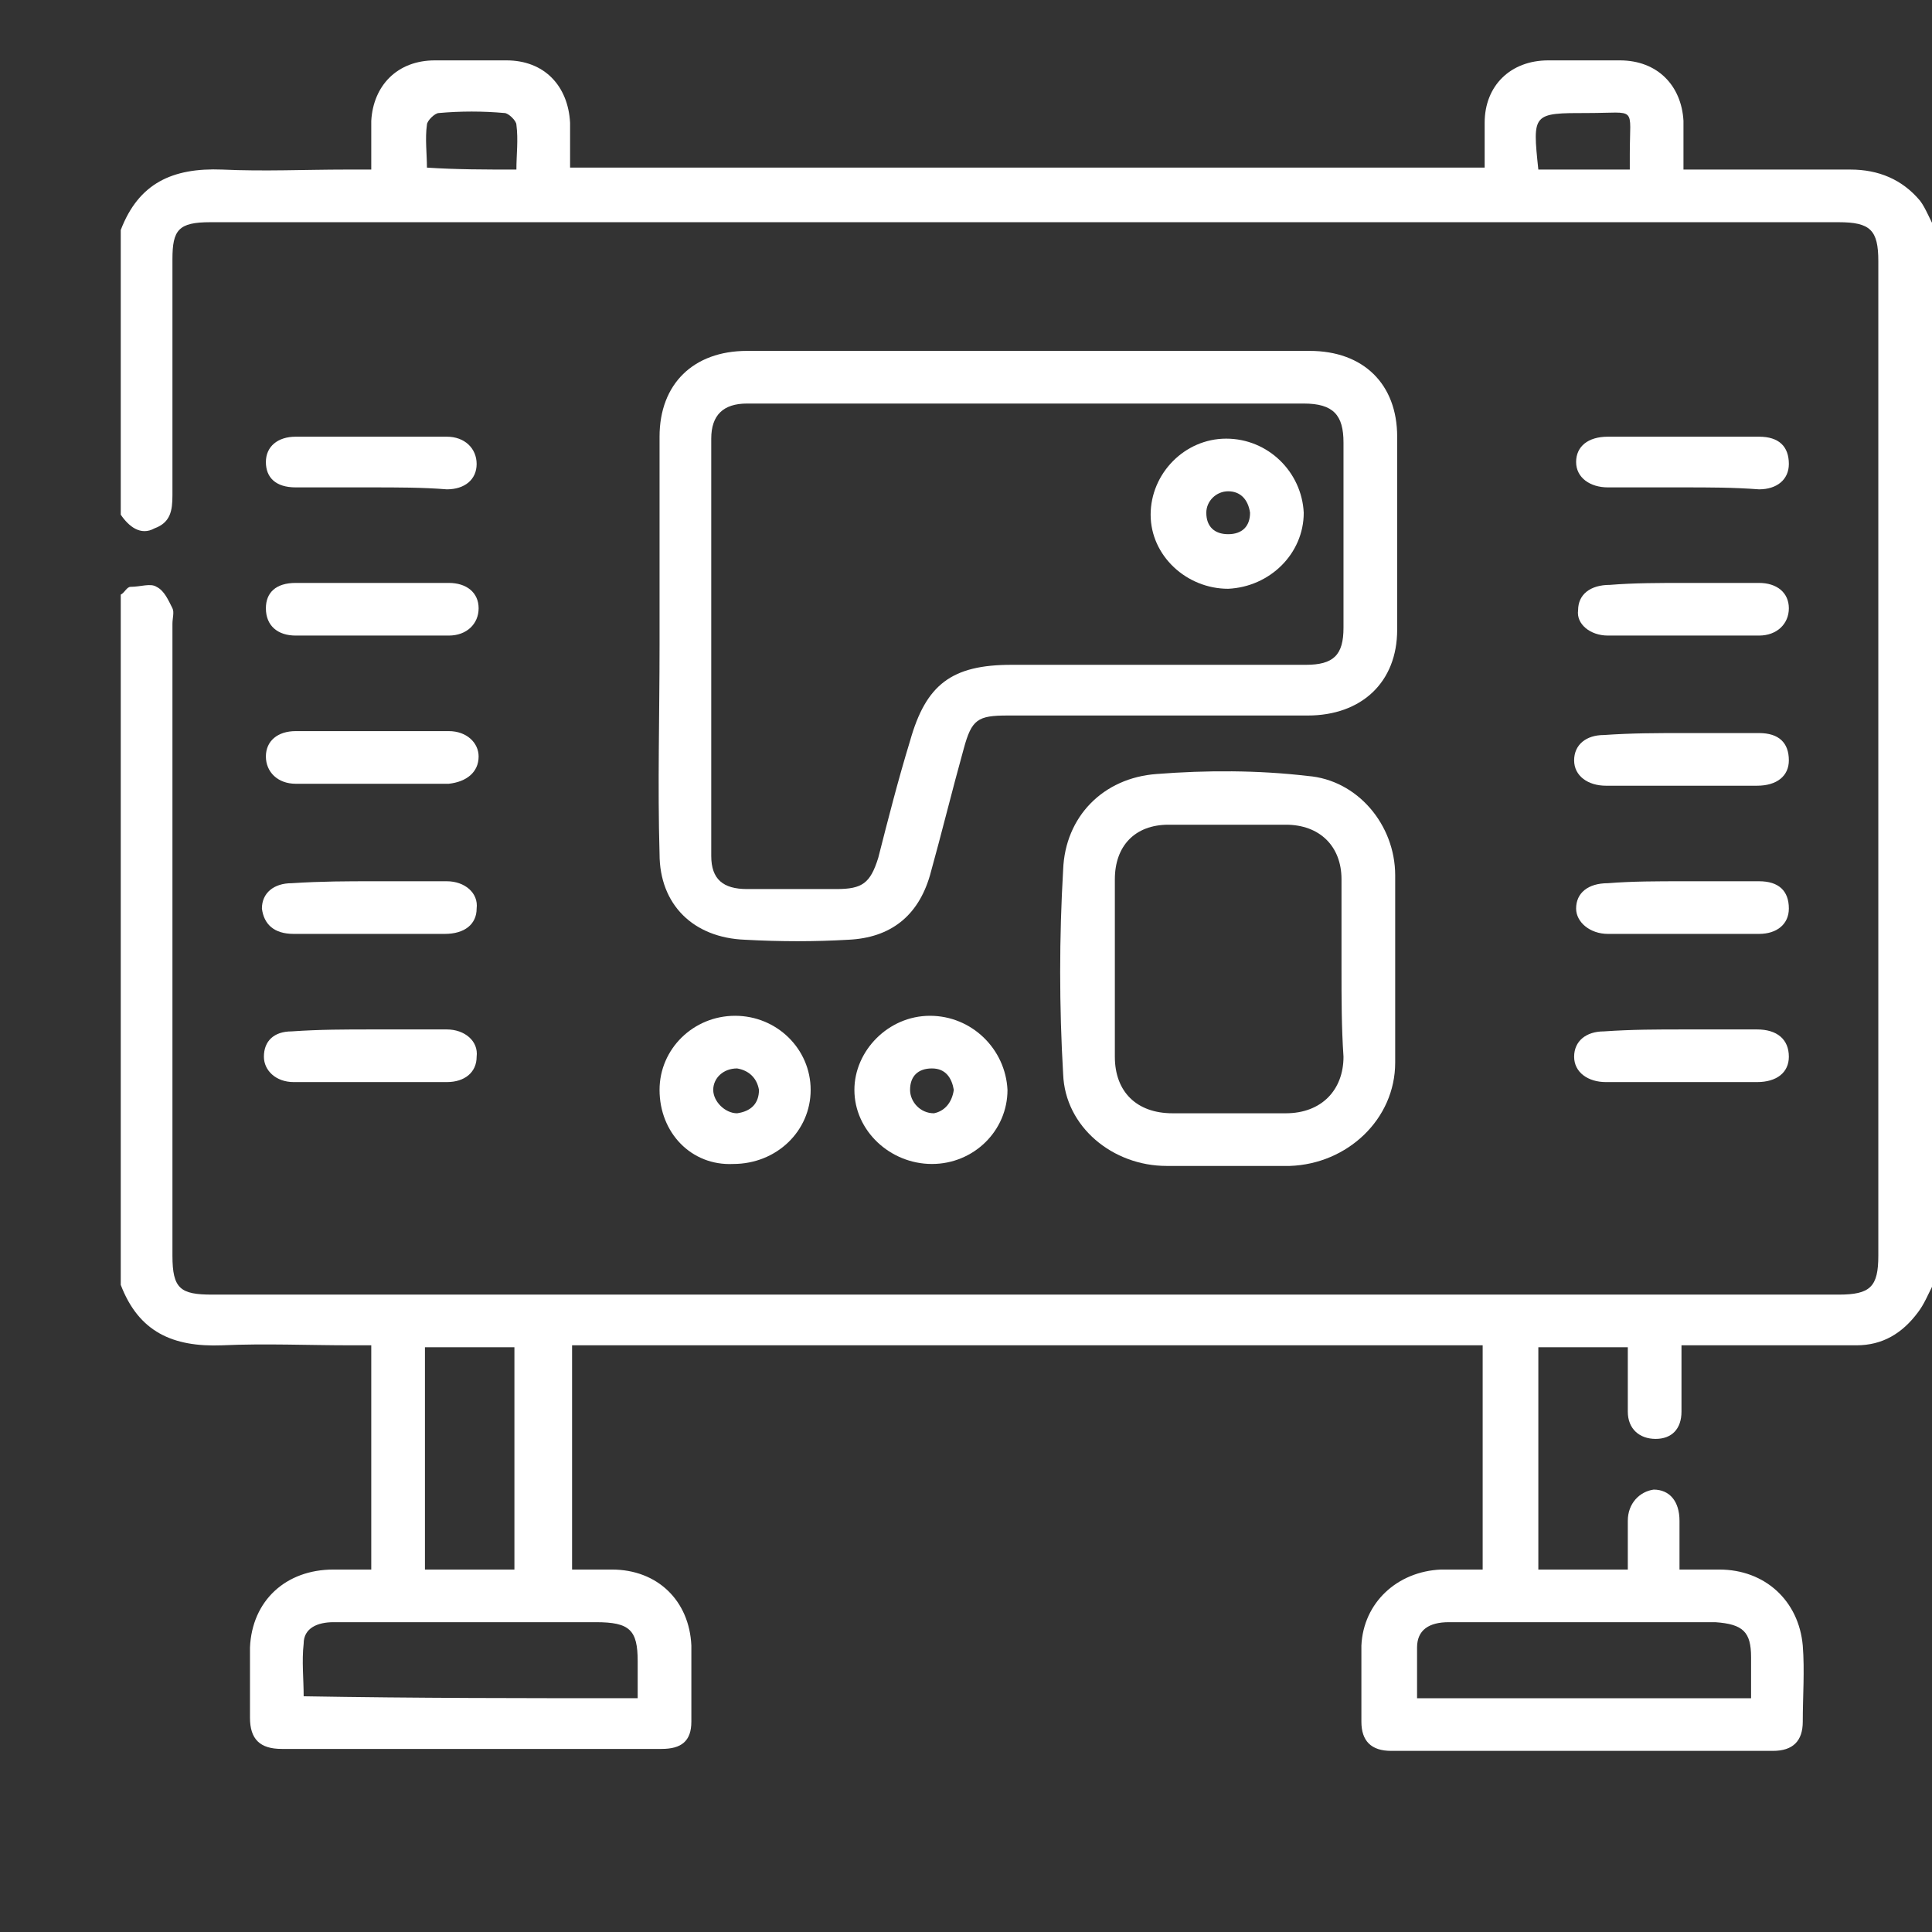 <?xml version="1.0" encoding="UTF-8"?> <svg xmlns="http://www.w3.org/2000/svg" width="512" height="512" viewBox="0 0 512 512" fill="none"><rect x="0" y="0" width="512" height="512" fill="#333333" stroke="none"/><g clip-path="url(#clip0_1277_405)"><path d="M512 341.02C510.946 343.087 509.892 345.67 508.312 347.737C504.097 353.421 498.828 356.521 491.978 356.521C478.279 356.521 465.107 356.521 451.407 356.521C449.827 356.521 448.246 356.521 445.611 356.521C445.611 362.722 445.611 368.406 445.611 374.09C445.611 378.741 442.977 381.324 438.762 381.324C434.547 381.324 431.385 378.741 431.385 374.09C431.385 368.406 431.385 362.722 431.385 357.038C423.482 357.038 415.579 357.038 407.675 357.038C407.675 376.674 407.675 396.309 407.675 415.945C415.579 415.945 423.482 415.945 431.385 415.945C431.385 411.811 431.385 407.16 431.385 403.027C431.385 398.376 434.547 395.276 438.235 394.759C442.45 394.759 445.085 397.859 445.085 403.027C445.085 407.16 445.085 411.294 445.085 415.945C448.773 415.945 451.934 415.945 455.622 415.945C467.741 415.945 476.698 424.212 477.752 436.097C478.279 442.814 477.752 449.532 477.752 456.249C477.752 461.416 475.117 464 469.849 464C436.127 464 402.406 464 368.685 464C363.416 464 360.782 461.416 360.782 456.249C360.782 449.532 360.782 442.814 360.782 436.097C361.308 424.729 370.266 416.461 381.857 415.945C385.546 415.945 389.234 415.945 392.922 415.945C392.922 395.792 392.922 376.674 392.922 356.521C312.307 356.521 232.22 356.521 151.605 356.521C151.605 376.157 151.605 395.792 151.605 415.945C155.293 415.945 158.454 415.945 162.143 415.945C174.261 415.945 182.692 424.212 183.218 436.097C183.218 442.814 183.218 449.532 183.218 456.249C183.218 461.416 180.584 463.483 175.315 463.483C141.594 463.483 107.873 463.483 74.678 463.483C68.883 463.483 66.248 460.9 66.248 455.216C66.248 449.015 66.248 442.814 66.248 436.614C66.775 424.212 75.732 415.945 88.378 415.945C91.539 415.945 94.7 415.945 98.389 415.945C98.389 395.792 98.389 376.674 98.389 356.521C96.808 356.521 94.7 356.521 93.12 356.521C81.528 356.521 70.463 356.005 58.872 356.521C45.699 357.038 36.742 352.904 32 340.503C32 279.529 32 218.556 32 157.582C33.054 157.066 33.581 155.516 34.635 155.516C37.269 155.516 39.903 154.482 41.484 155.516C43.592 156.549 44.645 159.133 45.699 161.2C46.226 162.233 45.699 163.783 45.699 165.333C45.699 221.14 45.699 276.946 45.699 332.752C45.699 341.536 47.807 343.087 56.237 343.087C200.079 343.087 343.394 343.087 487.236 343.087C495.666 343.087 497.774 341.02 497.774 332.752C497.774 244.909 497.774 157.066 497.774 69.223C497.774 60.955 495.666 58.888 487.236 58.888C343.394 58.888 199.552 58.888 55.71 58.888C47.28 58.888 45.699 60.955 45.699 68.706C45.699 89.375 45.699 110.561 45.699 131.23C45.699 135.363 45.172 138.464 40.957 140.014C37.269 142.081 34.108 139.497 32 136.397C32 111.077 32 86.275 32 60.955C36.742 48.554 45.699 44.42 58.872 44.937C69.936 45.453 81.001 44.937 91.539 44.937C93.647 44.937 95.754 44.937 98.389 44.937C98.389 40.286 98.389 36.152 98.389 32.019C98.915 22.717 105.238 16 115.249 16C121.572 16 127.895 16 134.217 16C144.228 16 150.551 22.717 151.078 32.535C151.078 36.669 151.078 40.286 151.078 44.42C231.693 44.42 312.307 44.42 393.449 44.42C393.449 40.286 393.449 36.152 393.449 32.535C393.449 22.717 400.299 16 410.31 16C416.632 16 422.955 16 429.278 16C439.289 16 445.611 22.717 446.138 32.019C446.138 36.152 446.138 40.286 446.138 44.937C448.246 44.937 449.827 44.937 451.934 44.937C464.58 44.937 477.752 44.937 490.397 44.937C497.774 44.937 504.097 47.52 508.839 53.204C510.419 55.271 511.473 58.371 513.054 60.955C512 154.482 512 247.493 512 341.02ZM168.992 450.048C168.992 446.431 168.992 443.331 168.992 440.231C168.992 431.963 166.885 429.896 157.928 429.896C145.809 429.896 134.217 429.896 122.099 429.896C111.034 429.896 99.442 429.896 88.378 429.896C84.162 429.896 80.474 431.446 80.474 435.58C79.947 440.231 80.474 444.881 80.474 449.532C109.98 450.048 139.486 450.048 168.992 450.048ZM464.053 450.048C464.053 445.915 464.053 442.814 464.053 439.197C464.053 432.48 461.945 430.413 454.569 429.896C443.504 429.896 432.439 429.896 421.374 429.896C408.729 429.896 396.61 429.896 383.965 429.896C378.696 429.896 375.535 431.963 375.535 436.614C375.535 440.747 375.535 445.398 375.535 450.048C405.041 450.048 434.02 450.048 464.053 450.048ZM112.615 415.945C121.045 415.945 128.422 415.945 136.325 415.945C136.325 395.792 136.325 376.674 136.325 357.038C128.422 357.038 120.518 357.038 112.615 357.038C112.615 376.674 112.615 396.309 112.615 415.945ZM136.852 44.937C136.852 40.803 137.379 37.186 136.852 33.052C136.852 32.019 134.744 29.952 133.69 29.952C127.895 29.435 122.099 29.435 116.303 29.952C115.249 29.952 113.142 32.019 113.142 33.052C112.615 36.669 113.142 40.803 113.142 44.42C121.045 44.937 128.422 44.937 136.852 44.937ZM407.675 44.937C415.579 44.937 423.482 44.937 431.912 44.937C431.912 43.386 431.912 42.353 431.912 40.803C431.912 27.885 434.02 29.952 420.847 29.952C406.094 29.952 406.094 29.952 407.675 44.937Z" fill="white"></path><path d="M174.788 171.017C174.788 152.415 174.788 134.33 174.788 115.728C174.788 101.776 183.745 92.992 197.971 92.992C247.499 92.992 297.554 92.992 347.082 92.992C361.308 92.992 370.266 101.776 370.266 115.728C370.266 132.779 370.266 149.831 370.266 166.883C370.266 180.835 360.782 189.619 346.555 189.619C320.211 189.619 293.339 189.619 266.994 189.619C259.091 189.619 257.51 190.653 255.403 198.403C252.241 209.771 249.607 220.623 246.446 231.991C243.284 242.842 235.908 248.526 224.843 249.042C215.886 249.559 206.929 249.559 197.445 249.042C183.745 248.526 174.788 239.741 174.788 226.307C174.261 208.221 174.788 189.619 174.788 171.017ZM272.263 106.943C247.499 106.943 222.735 106.943 197.971 106.943C191.649 106.943 188.487 110.044 188.487 116.244C188.487 152.932 188.487 190.136 188.487 226.823C188.487 233.024 191.649 235.608 197.971 235.608C205.875 235.608 213.778 235.608 221.682 235.608C228.531 235.608 230.639 234.057 232.746 227.34C235.381 217.006 238.015 206.671 241.177 196.337C245.392 181.352 252.241 176.184 268.048 176.184C293.866 176.184 319.684 176.184 346.029 176.184C353.405 176.184 356.039 173.601 356.039 166.367C356.039 149.831 356.039 133.813 356.039 117.278C356.039 110.044 353.405 106.943 345.502 106.943C320.738 106.943 296.501 106.943 272.263 106.943Z" fill="white"></path><path d="M369.739 256.794C369.739 265.061 369.739 273.329 369.739 281.596C369.739 296.581 357.093 308.466 341.813 308.983C330.749 308.983 320.211 308.983 309.146 308.983C294.92 308.983 282.274 298.648 281.748 284.697C280.694 266.611 280.694 248.526 281.748 230.441C282.274 216.489 292.285 206.155 306.512 205.121C319.684 204.088 333.383 204.088 346.555 205.638C359.728 206.671 369.739 218.556 369.739 231.991C369.739 240.258 369.739 248.526 369.739 256.794ZM355.513 256.794C355.513 249.043 355.513 240.775 355.513 233.024C355.513 224.24 349.717 218.556 340.76 218.556C330.222 218.556 320.211 218.556 309.673 218.556C300.716 218.556 295.447 224.24 295.447 233.024C295.447 248.526 295.447 264.028 295.447 280.046C295.447 289.347 301.243 295.031 310.727 295.031C320.738 295.031 330.749 295.031 340.76 295.031C350.244 295.031 356.04 288.83 356.04 280.046C355.513 272.295 355.513 264.544 355.513 256.794Z" fill="white"></path><path d="M174.788 288.83C174.788 277.979 183.745 269.195 194.81 269.195C205.875 269.195 214.832 277.979 214.832 288.83C214.832 299.682 205.875 308.466 194.283 308.466C183.218 308.983 174.788 300.198 174.788 288.83ZM195.337 283.146C191.649 283.146 189.014 285.73 189.014 288.83C189.014 291.931 192.176 295.031 195.337 295.031C199.025 294.514 201.133 292.447 201.133 288.83C200.606 285.73 198.498 283.663 195.337 283.146Z" fill="white"></path><path d="M246.446 269.195C257.51 269.195 266.468 277.979 266.994 288.83C266.994 299.682 258.037 308.466 246.973 308.466C235.908 308.466 226.424 299.682 226.424 288.83C226.424 278.496 235.381 269.195 246.446 269.195ZM252.768 288.83C252.241 285.73 250.661 283.146 246.973 283.146C243.284 283.146 241.177 285.213 241.177 288.83C241.177 291.931 243.811 295.031 247.499 295.031C250.134 294.514 252.241 292.447 252.768 288.83Z" fill="white"></path><path d="M98.389 129.163C91.539 129.163 85.216 129.163 78.367 129.163C73.098 129.163 70.463 126.579 70.463 122.445C70.463 118.312 73.625 115.728 78.367 115.728C91.539 115.728 105.238 115.728 118.411 115.728C123.153 115.728 126.314 118.828 126.314 122.962C126.314 127.096 123.153 129.68 118.411 129.68C112.088 129.163 105.238 129.163 98.389 129.163Z" fill="white"></path><path d="M446.138 129.163C439.289 129.163 432.966 129.163 426.116 129.163C421.374 129.163 417.686 126.579 417.686 122.445C417.686 118.312 420.847 115.728 426.116 115.728C439.289 115.728 452.988 115.728 466.16 115.728C471.429 115.728 474.064 118.312 474.064 122.962C474.064 127.096 470.902 129.68 466.16 129.68C459.311 129.163 452.988 129.163 446.138 129.163Z" fill="white"></path><path d="M98.389 168.433C91.539 168.433 85.216 168.433 78.367 168.433C73.625 168.433 70.463 165.85 70.463 161.199C70.463 157.066 73.098 154.482 78.367 154.482C92.066 154.482 105.765 154.482 118.937 154.482C123.679 154.482 126.841 157.066 126.841 161.199C126.841 165.333 123.679 168.433 118.937 168.433C111.561 168.433 105.238 168.433 98.389 168.433Z" fill="white"></path><path d="M446.665 154.482C452.988 154.482 459.838 154.482 466.16 154.482C470.902 154.482 474.064 157.066 474.064 161.199C474.064 165.333 470.902 168.433 466.16 168.433C452.988 168.433 439.289 168.433 426.116 168.433C421.374 168.433 417.686 165.333 418.213 161.716C418.213 157.582 421.374 154.999 426.643 154.999C432.966 154.482 439.816 154.482 446.665 154.482Z" fill="white"></path><path d="M98.389 207.705C91.539 207.705 85.216 207.705 78.367 207.705C73.625 207.705 70.463 204.605 70.463 200.471C70.463 196.337 73.625 193.753 78.367 193.753C92.066 193.753 105.765 193.753 118.937 193.753C123.679 193.753 126.841 196.854 126.841 200.471C126.841 204.605 123.679 207.188 118.937 207.705C111.561 207.705 104.711 207.705 98.389 207.705Z" fill="white"></path><path d="M446.138 194.27C452.988 194.27 459.311 194.27 466.16 194.27C471.429 194.27 474.064 196.854 474.064 201.504C474.064 205.638 470.902 208.222 465.633 208.222C452.461 208.222 439.289 208.222 425.589 208.222C420.847 208.222 417.159 205.638 417.159 201.504C417.159 197.37 420.321 194.787 425.063 194.787C432.439 194.27 439.289 194.27 446.138 194.27Z" fill="white"></path><path d="M98.915 233.541C105.238 233.541 112.088 233.541 118.411 233.541C123.153 233.541 126.841 236.641 126.314 240.775C126.314 244.909 123.153 247.493 117.884 247.493C104.711 247.493 91.539 247.493 77.84 247.493C72.571 247.493 69.936 244.909 69.409 240.775C69.409 236.641 72.571 234.058 77.313 234.058C85.216 233.541 92.066 233.541 98.915 233.541Z" fill="white"></path><path d="M446.138 233.541C452.988 233.541 459.311 233.541 466.16 233.541C471.429 233.541 474.064 236.125 474.064 240.775C474.064 244.909 470.902 247.493 466.16 247.493C452.988 247.493 439.289 247.493 426.116 247.493C421.374 247.493 417.686 244.392 417.686 240.775C417.686 236.641 420.847 234.058 426.116 234.058C432.439 233.541 439.289 233.541 446.138 233.541Z" fill="white"></path><path d="M98.389 272.812C105.238 272.812 111.561 272.812 118.411 272.812C123.153 272.812 126.841 275.912 126.314 280.046C126.314 284.18 123.153 286.764 118.411 286.764C104.711 286.764 91.012 286.764 77.84 286.764C73.098 286.764 69.936 283.663 69.936 280.046C69.936 275.912 72.571 273.329 77.313 273.329C84.689 272.812 91.539 272.812 98.389 272.812Z" fill="white"></path><path d="M446.138 272.812C452.461 272.812 459.311 272.812 465.633 272.812C470.902 272.812 474.064 275.396 474.064 280.046C474.064 284.18 470.902 286.764 465.633 286.764C452.461 286.764 439.289 286.764 425.589 286.764C420.847 286.764 417.159 284.18 417.159 280.046C417.159 275.912 420.321 273.329 425.063 273.329C432.439 272.812 439.289 272.812 446.138 272.812Z" fill="white"></path><path d="M325.48 156.032C314.415 156.032 304.931 147.248 304.931 136.397C304.931 125.546 313.888 116.245 324.953 116.245C336.018 116.245 344.975 125.029 345.502 135.88C345.502 146.731 336.544 155.516 325.48 156.032ZM331.276 135.88C330.749 132.263 328.641 130.196 325.48 130.196C322.318 130.196 319.684 132.78 319.684 135.88C319.684 139.497 321.791 141.564 325.48 141.564C329.168 141.564 331.276 139.497 331.276 135.88Z" fill="white"></path></g><defs><clipPath id="clip0_1277_405"><rect width="512" height="512" fill="white"></rect></clipPath></defs></svg> 